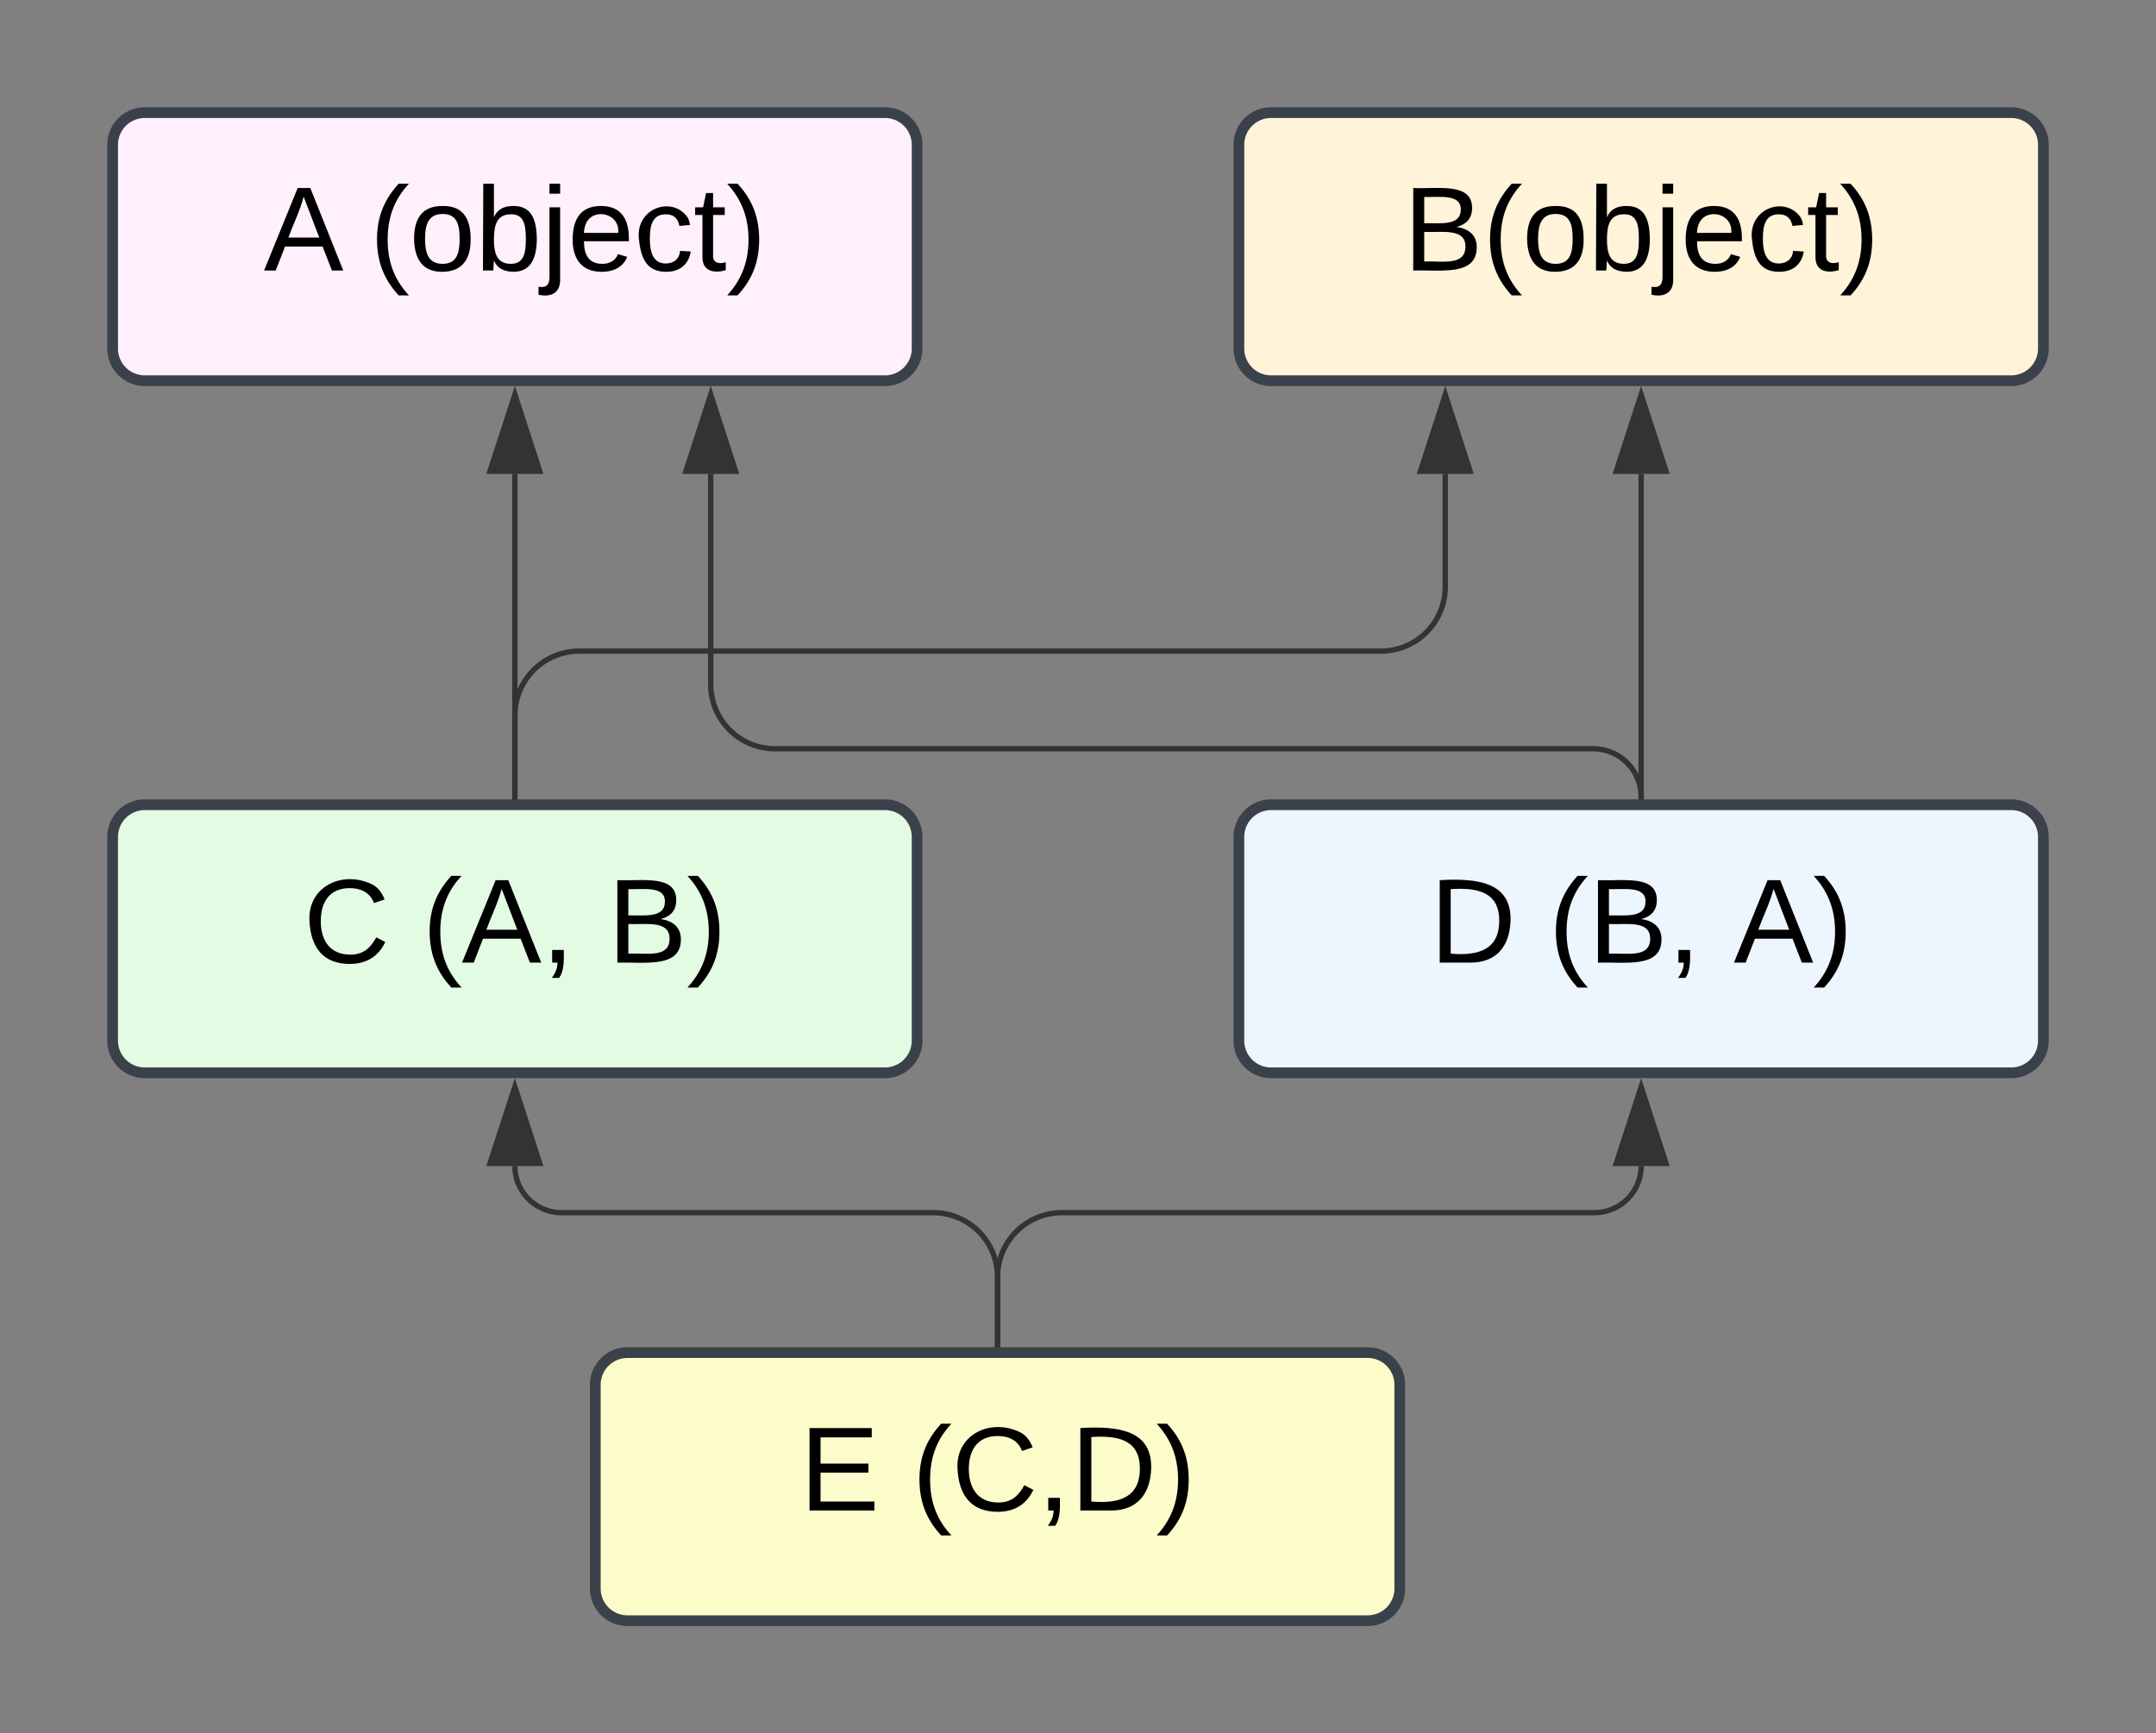 <svg xmlns="http://www.w3.org/2000/svg" xmlns:xlink="http://www.w3.org/1999/xlink" xmlns:lucid="lucid" width="402" height="323.27"><rect width="100%" height="100%" fill="#808080" stroke="none"/><g transform="translate(-2479 -381.096)" lucid:page-tab-id="HWEp-vi-RSFO"><path d="M2500 408.1a6 6 0 0 1 6-6h138a6 6 0 0 1 6 6v38a6 6 0 0 1-6 6h-138a6 6 0 0 1-6-6z" stroke="#3a414a" stroke-width="2" fill="#fff0fb"/><use xlink:href="#a" transform="matrix(1,0,0,1,2508,410.096) translate(20.179 21.444)"/><use xlink:href="#b" transform="matrix(1,0,0,1,2508,410.096) translate(39.932 21.444)"/><path d="M2710 408.1a6 6 0 0 1 6-6h138a6 6 0 0 1 6 6v38a6 6 0 0 1-6 6h-138a6 6 0 0 1-6-6z" stroke="#3a414a" stroke-width="2" fill="#fff3d9"/><use xlink:href="#c" transform="matrix(1,0,0,1,2718,410.096) translate(22.648 21.444)"/><path d="M2500 537.18a6 6 0 0 1 6-6h138a6 6 0 0 1 6 6v38a6 6 0 0 1-6 6h-138a6 6 0 0 1-6-6z" stroke="#3a414a" stroke-width="2" fill="#e3fae3"/><use xlink:href="#d" transform="matrix(1,0,0,1,2508,539.181) translate(27.586 21.444)"/><use xlink:href="#e" transform="matrix(1,0,0,1,2508,539.181) translate(49.747 21.444)"/><use xlink:href="#f" transform="matrix(1,0,0,1,2508,539.181) translate(84.253 21.444)"/><path d="M2710 537.18a6 6 0 0 1 6-6h138a6 6 0 0 1 6 6v38a6 6 0 0 1-6 6h-138a6 6 0 0 1-6-6z" stroke="#3a414a" stroke-width="2" fill="#edf5ff"/><use xlink:href="#g" transform="matrix(1,0,0,1,2718,539.181) translate(27.586 21.444)"/><use xlink:href="#h" transform="matrix(1,0,0,1,2718,539.181) translate(49.747 21.444)"/><use xlink:href="#i" transform="matrix(1,0,0,1,2718,539.181) translate(84.253 21.444)"/><path d="M2590 639.36a6 6 0 0 1 6-6h138a6 6 0 0 1 6 6v38a6 6 0 0 1-6 6h-138a6 6 0 0 1-6-6z" stroke="#3a414a" stroke-width="2" fill="#fcfcca"/><use xlink:href="#j" transform="matrix(1,0,0,1,2598,641.362) translate(30.086 21.444)"/><use xlink:href="#k" transform="matrix(1,0,0,1,2598,641.362) translate(51.074 21.444)"/><path d="M2575 529.68v-60.2" stroke="#333" fill="none"/><path d="M2575.47 530.18h-.94v-.5h.94z" stroke="#333" stroke-width=".05" fill="#333"/><path d="M2575 454.7l4.64 14.28h-9.28z" stroke="#333" fill="#333"/><path d="M2575 529.68v-15.15a12 12 0 0 1 12-12h149.48a12 12 0 0 0 12-12v-21.05" stroke="#333" fill="none"/><path d="M2575.47 530.18h-.94v-.5h.94z" stroke="#333" stroke-width=".05" fill="#333"/><path d="M2748.48 454.7l4.63 14.28h-9.26z" stroke="#333" fill="#333"/><path d="M2785 529.68a8.94 8.94 0 0 0-8.94-8.94h-152.54a12 12 0 0 1-12-12v-39.26" stroke="#333" fill="none"/><path d="M2785.47 530.18h-.94v-.5h.94z" stroke="#333" stroke-width=".05" fill="#333"/><path d="M2611.52 454.7l4.64 14.28h-9.27z" stroke="#333" fill="#333"/><path d="M2785 529.68v-60.2" stroke="#333" fill="none"/><path d="M2785.47 530.18h-.94v-.5h.94z" stroke="#333" stroke-width=".05" fill="#333"/><path d="M2785 454.7l4.64 14.28h-9.28z" stroke="#333" fill="#333"/><path d="M2665 631.86v-12.6a12 12 0 0 0-12-12h-69.3a8.7 8.7 0 0 1-8.7-8.7" stroke="#333" fill="none"/><path d="M2665.47 632.36h-.94v-.5h.94z" stroke="#333" stroke-width=".05" fill="#333"/><path d="M2575 583.8l4.64 14.27h-9.28z" stroke="#333" fill="#333"/><path d="M2665 631.86v-12.6a12 12 0 0 1 12-12h99.3a8.7 8.7 0 0 0 8.7-8.7" stroke="#333" fill="none"/><path d="M2665.47 632.36h-.94v-.5h.94z" stroke="#333" stroke-width=".05" fill="#333"/><path d="M2785 583.8l4.64 14.27h-9.28z" stroke="#333" fill="#333"/><defs><path d="M205 0l-28-72H64L36 0H1l101-248h38L239 0h-34zm-38-99l-47-123c-12 45-31 82-46 123h93" id="l"/><use transform="matrix(0.062,0,0,0.062,0,0)" xlink:href="#l" id="a"/><path d="M87 75C49 33 22-17 22-94c0-76 28-126 65-167h31c-38 41-64 92-64 168S80 34 118 75H87" id="m"/><path d="M100-194c62-1 85 37 85 99 1 63-27 99-86 99S16-35 15-95c0-66 28-99 85-99zM99-20c44 1 53-31 53-75 0-43-8-75-51-75s-53 32-53 75 10 74 51 75" id="n"/><path d="M115-194c53 0 69 39 70 98 0 66-23 100-70 100C84 3 66-7 56-30L54 0H23l1-261h32v101c10-23 28-34 59-34zm-8 174c40 0 45-34 45-75 0-40-5-75-45-74-42 0-51 32-51 76 0 43 10 73 51 73" id="o"/><path d="M24-231v-30h32v30H24zM-9 49c24 4 33-6 33-30v-209h32V24c2 40-23 58-65 49V49" id="p"/><path d="M100-194c63 0 86 42 84 106H49c0 40 14 67 53 68 26 1 43-12 49-29l28 8c-11 28-37 45-77 45C44 4 14-33 15-96c1-61 26-98 85-98zm52 81c6-60-76-77-97-28-3 7-6 17-6 28h103" id="q"/><path d="M96-169c-40 0-48 33-48 73s9 75 48 75c24 0 41-14 43-38l32 2c-6 37-31 61-74 61-59 0-76-41-82-99-10-93 101-131 147-64 4 7 5 14 7 22l-32 3c-4-21-16-35-41-35" id="r"/><path d="M59-47c-2 24 18 29 38 22v24C64 9 27 4 27-40v-127H5v-23h24l9-43h21v43h35v23H59v120" id="s"/><path d="M33-261c38 41 65 92 65 168S71 34 33 75H2C39 34 66-17 66-93S39-220 2-261h31" id="t"/><g id="b"><use transform="matrix(0.062,0,0,0.062,0,0)" xlink:href="#m"/><use transform="matrix(0.062,0,0,0.062,7.346,0)" xlink:href="#n"/><use transform="matrix(0.062,0,0,0.062,19.691,0)" xlink:href="#o"/><use transform="matrix(0.062,0,0,0.062,32.037,0)" xlink:href="#p"/><use transform="matrix(0.062,0,0,0.062,36.914,0)" xlink:href="#q"/><use transform="matrix(0.062,0,0,0.062,49.259,0)" xlink:href="#r"/><use transform="matrix(0.062,0,0,0.062,60.37,0)" xlink:href="#s"/><use transform="matrix(0.062,0,0,0.062,66.543,0)" xlink:href="#t"/></g><path d="M160-131c35 5 61 23 61 61C221 17 115-2 30 0v-248c76 3 177-17 177 60 0 33-19 50-47 57zm-97-11c50-1 110 9 110-42 0-47-63-36-110-37v79zm0 115c55-2 124 14 124-45 0-56-70-42-124-44v89" id="u"/><g id="c"><use transform="matrix(0.062,0,0,0.062,0,0)" xlink:href="#u"/><use transform="matrix(0.062,0,0,0.062,14.815,0)" xlink:href="#m"/><use transform="matrix(0.062,0,0,0.062,22.16,0)" xlink:href="#n"/><use transform="matrix(0.062,0,0,0.062,34.506,0)" xlink:href="#o"/><use transform="matrix(0.062,0,0,0.062,46.852,0)" xlink:href="#p"/><use transform="matrix(0.062,0,0,0.062,51.728,0)" xlink:href="#q"/><use transform="matrix(0.062,0,0,0.062,64.074,0)" xlink:href="#r"/><use transform="matrix(0.062,0,0,0.062,75.185,0)" xlink:href="#s"/><use transform="matrix(0.062,0,0,0.062,81.358,0)" xlink:href="#t"/></g><path d="M212-179c-10-28-35-45-73-45-59 0-87 40-87 99 0 60 29 101 89 101 43 0 62-24 78-52l27 14C228-24 195 4 139 4 59 4 22-46 18-125c-6-104 99-153 187-111 19 9 31 26 39 46" id="v"/><use transform="matrix(0.062,0,0,0.062,0,0)" xlink:href="#v" id="d"/><path d="M68-38c1 34 0 65-14 84H32c9-13 17-26 17-46H33v-38h35" id="w"/><g id="e"><use transform="matrix(0.062,0,0,0.062,0,0)" xlink:href="#m"/><use transform="matrix(0.062,0,0,0.062,7.346,0)" xlink:href="#l"/><use transform="matrix(0.062,0,0,0.062,22.16,0)" xlink:href="#w"/></g><g id="f"><use transform="matrix(0.062,0,0,0.062,0,0)" xlink:href="#u"/><use transform="matrix(0.062,0,0,0.062,14.815,0)" xlink:href="#t"/></g><path d="M30-248c118-7 216 8 213 122C240-48 200 0 122 0H30v-248zM63-27c89 8 146-16 146-99s-60-101-146-95v194" id="x"/><use transform="matrix(0.062,0,0,0.062,0,0)" xlink:href="#x" id="g"/><g id="h"><use transform="matrix(0.062,0,0,0.062,0,0)" xlink:href="#m"/><use transform="matrix(0.062,0,0,0.062,7.346,0)" xlink:href="#u"/><use transform="matrix(0.062,0,0,0.062,22.16,0)" xlink:href="#w"/></g><g id="i"><use transform="matrix(0.062,0,0,0.062,0,0)" xlink:href="#l"/><use transform="matrix(0.062,0,0,0.062,14.815,0)" xlink:href="#t"/></g><path d="M30 0v-248h187v28H63v79h144v27H63v87h162V0H30" id="y"/><use transform="matrix(0.062,0,0,0.062,0,0)" xlink:href="#y" id="j"/><g id="k"><use transform="matrix(0.062,0,0,0.062,0,0)" xlink:href="#m"/><use transform="matrix(0.062,0,0,0.062,7.346,0)" xlink:href="#v"/><use transform="matrix(0.062,0,0,0.062,23.333,0)" xlink:href="#w"/><use transform="matrix(0.062,0,0,0.062,29.506,0)" xlink:href="#x"/><use transform="matrix(0.062,0,0,0.062,45.494,0)" xlink:href="#t"/></g></defs></g></svg>